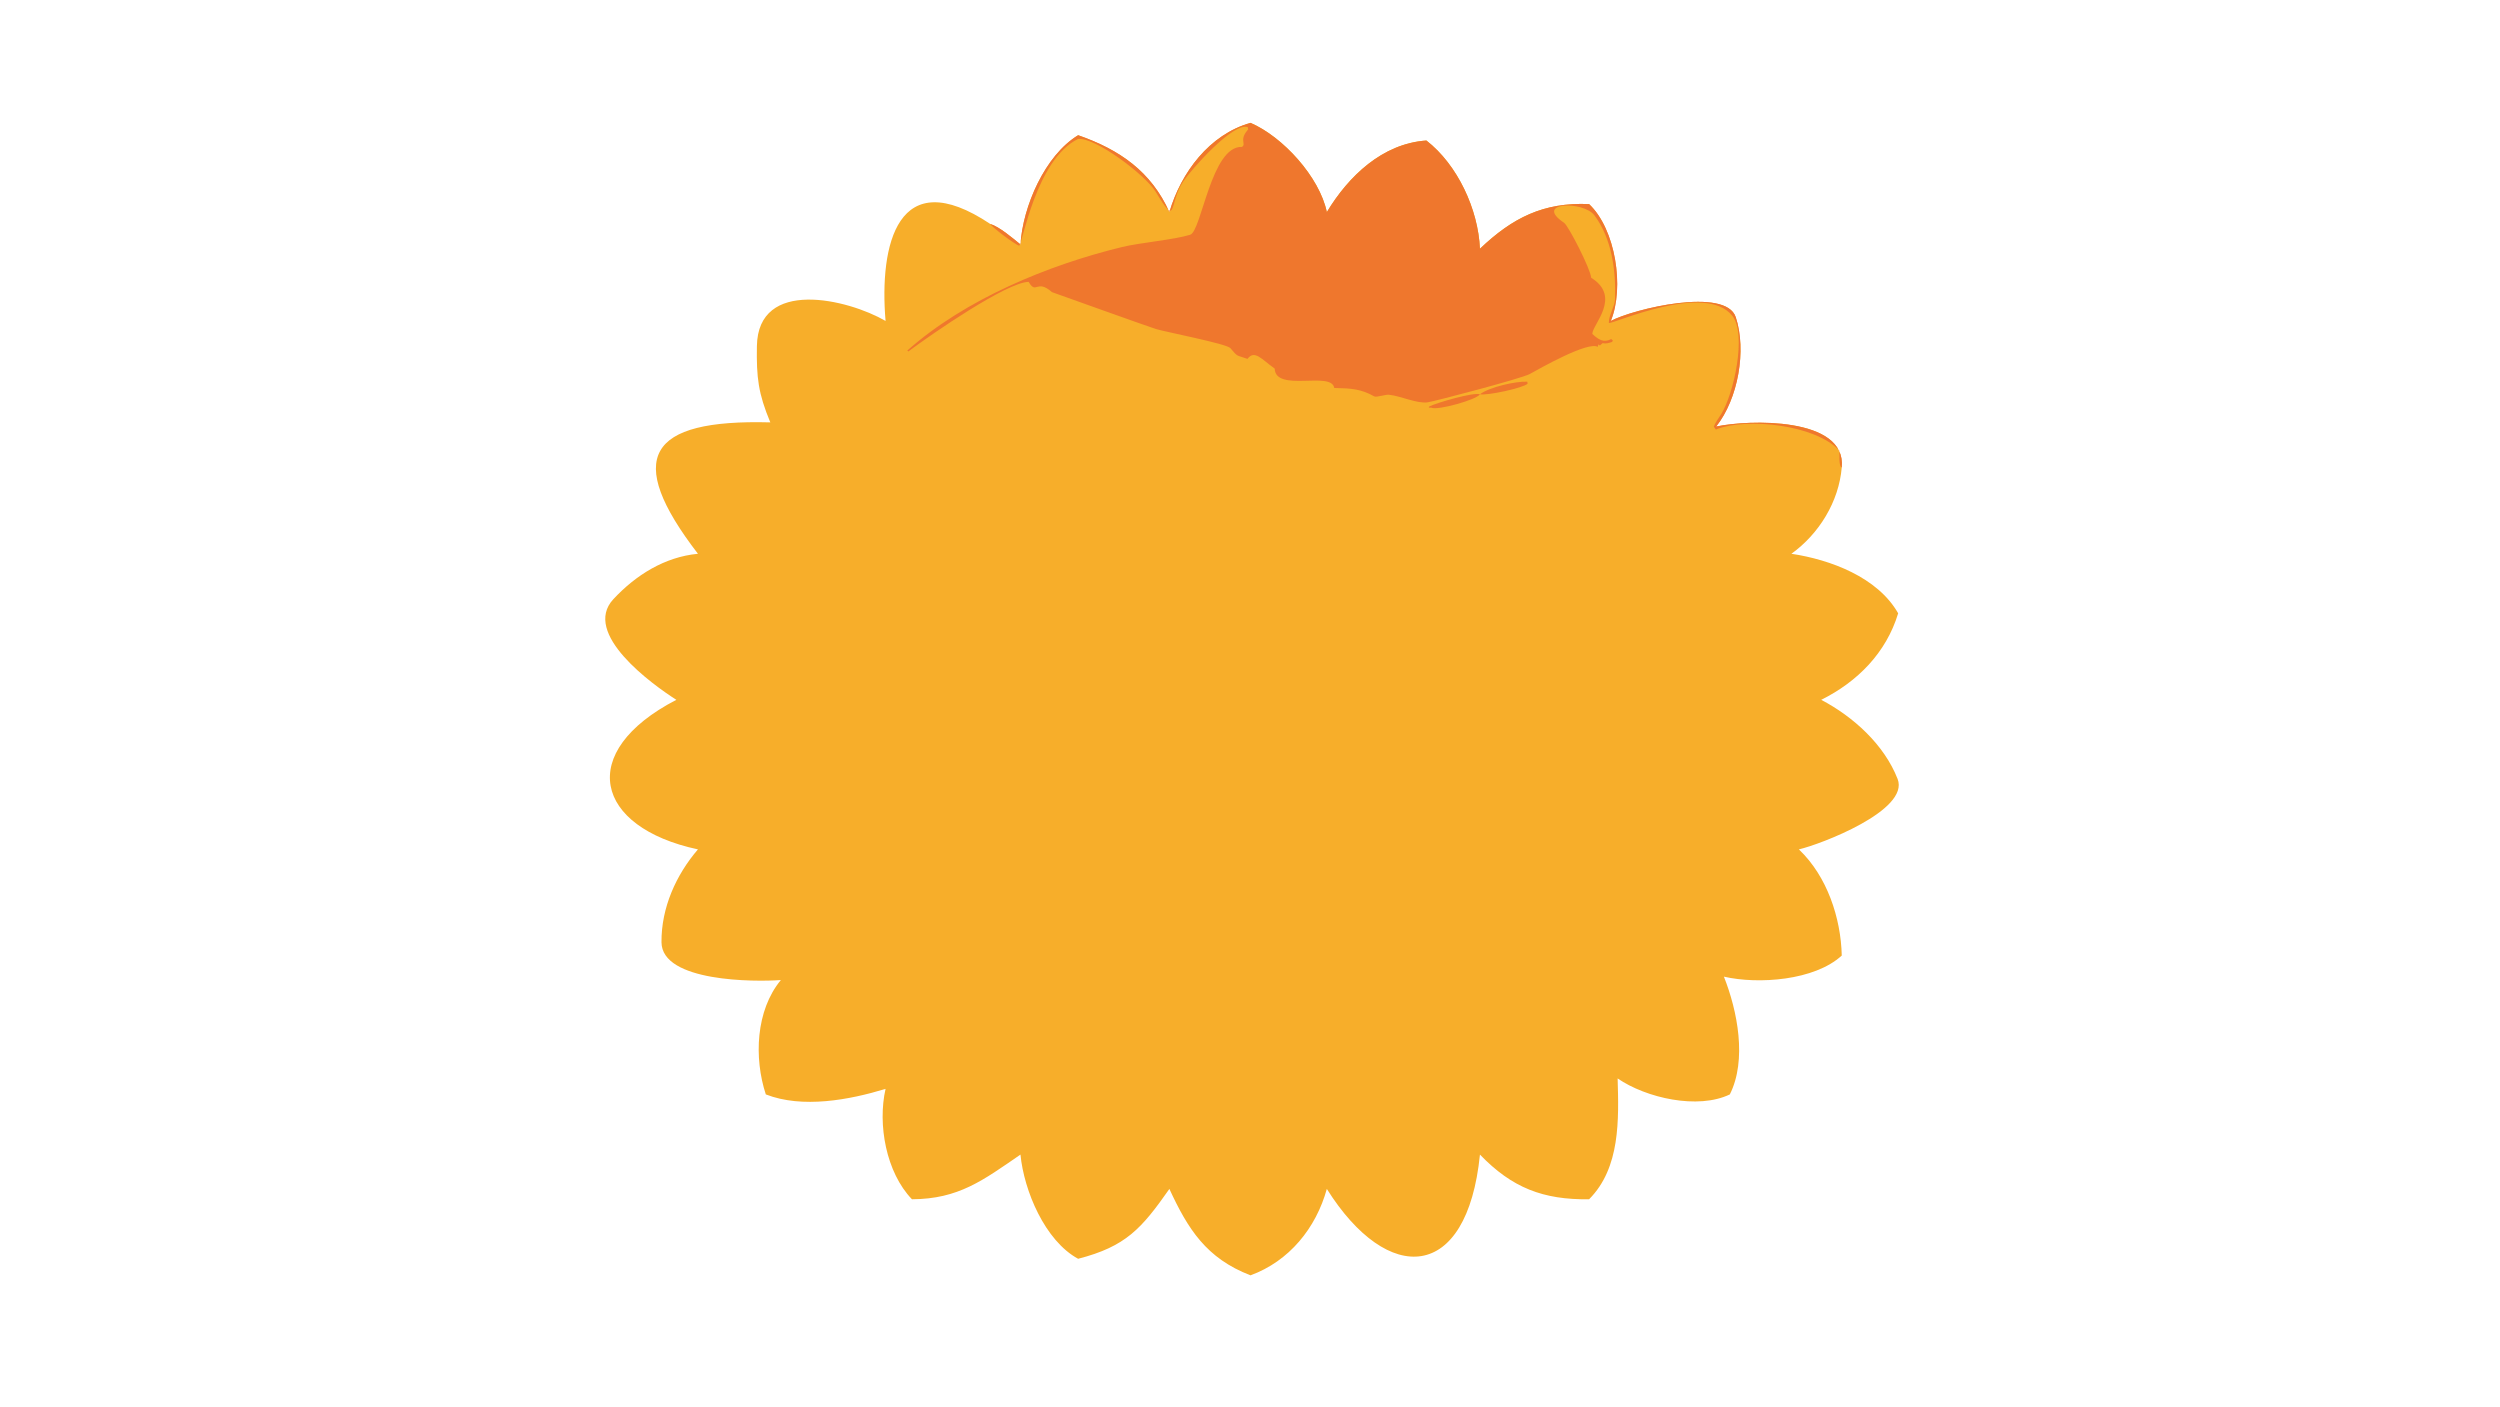 <?xml version="1.0" encoding="UTF-8"?> <svg xmlns="http://www.w3.org/2000/svg" xmlns:xlink="http://www.w3.org/1999/xlink" width="3839" height="2160" viewBox="0 0 3839 2160"><path fill="#F7AE2A" transform="matrix(4.219 0 0 4.219 6.10352e-05 0)" d="M455.149 44.717C466.937 49.765 480.276 64.444 482.93 77.195C490.812 64.125 503.161 52.253 519.164 51.143C530.538 59.957 538.033 76.254 538.659 90.528C550.463 79.302 561.735 73.558 578.383 74.283C588.009 83.344 591.328 104.664 586.284 116.814C594.552 112.404 628.103 104.395 631.763 115.426C635.767 127.493 632.658 145.131 624.634 155.25C636.263 152.709 672.083 151.606 670.349 170.115C669.302 182.606 662.08 194.313 652.026 201.558C666.195 203.694 683.396 210.07 690.881 223.227C686.509 237.638 676.052 248.156 662.875 254.718C674.591 260.879 685.762 270.988 690.674 283.503C695.169 294.955 662.564 307.357 654.737 309.152L654.914 309.321C664.971 318.955 670.042 334.048 670.349 347.799C660.44 356.893 640 358.348 627.453 355.476C632.404 367.965 635.91 385.806 629.609 398.334C617.995 403.935 599.153 399.652 588.771 392.524C589.198 407.361 589.817 425.052 578.383 436.501C561.69 436.729 550.328 432.348 538.659 420.238C533.997 466.734 505.136 468.063 482.93 432.736C478.989 446.988 469.237 459.032 455.149 464.186C439.094 458.005 432.384 447.371 425.625 432.736C415.459 447.225 409.801 453.669 392.413 458.164C380.316 451.593 372.696 433.366 371.421 420.238C357.778 429.602 348.924 436.413 331.926 436.501C322.51 426.72 319.377 409.261 322.322 396.318C309.154 400.347 292.036 403.535 278.734 398.334C274.399 385.109 275.038 367.786 284.216 356.707C274.78 357.417 240.876 357.441 240.763 342.952C240.665 330.362 246.107 318.379 254.033 309.152C216.424 301.125 209.529 273.701 246.168 254.718C237.443 249.13 211.625 230.575 223.258 218.077C231.414 209.314 241.929 202.706 254.033 201.558C227.091 166.564 235.648 152.517 280.37 153.734C275.992 143.183 275.304 137.474 275.49 125.98C275.894 101.009 308.621 108.863 322.322 116.814C319.973 89.123 326.674 58.981 360.415 81.502C363.867 82.599 368.466 86.574 371.421 88.957C372.301 75.125 380.301 56.578 392.413 49.207C407.46 54.458 418.951 62.362 425.625 77.195C429.851 62.831 440.162 48.96 455.149 44.717Z"></path><path fill="#EF772D" transform="matrix(4.219 0 0 4.219 6.10352e-05 0)" d="M455.149 44.717C466.937 49.765 480.276 64.444 482.93 77.195C490.812 64.125 503.161 52.253 519.164 51.143C530.538 59.957 538.033 76.254 538.659 90.528C550.463 79.302 561.735 73.558 578.383 74.283C588.009 83.344 591.328 104.664 586.284 116.814C594.552 112.404 628.103 104.395 631.763 115.426C635.767 127.493 632.658 145.131 624.634 155.25C636.263 152.709 672.083 151.606 670.349 170.115C669.204 169.936 669.582 165.251 669.457 163.986C660.659 154.509 635.625 151.937 624.729 156.263L624.526 156.346L623.79 155.32C624.298 153.772 625.605 152.126 626.474 150.723C631.118 143.22 635.797 121.637 630.53 114.963C620.763 102.59 587.349 117.875 585.572 117.583C585.502 114.758 587.713 111.579 587.811 109.087C588.217 98.709 586.707 86.874 580.311 78.362C576.295 73.017 557.991 73.516 569.275 81.085C570.867 82.152 578.957 97.955 579.14 101.092C590.367 108.074 579.598 118.105 579.554 121.538C581.759 123.541 583.605 124.919 586.466 123.398L587.032 123.954L586.745 124.462C585.518 124.836 584.638 125.212 583.339 124.876L582.316 125.75L581.718 125.366L581.561 126.248C578.008 124.125 560.48 134.084 556.8 136.129C553.927 137.726 522.253 146.054 519.601 146.439C515.836 146.986 509.707 144.118 505.825 143.722C504.709 143.357 501.034 144.755 500.19 144.278C495.352 141.54 491.717 141.362 486.13 141.228L485.627 141.218C484.715 134.903 464.286 142.927 463.944 134.149C459.169 130.777 456.663 127.175 454.039 130.628C449.967 129.137 450.671 130.123 447.794 126.69C446.496 125.14 424.412 120.854 420.729 119.758C418.661 119.142 382.9 106.335 382.896 106.332C377.251 101.347 377.221 107.435 374.396 102.588C366.384 102.751 339.261 121.468 330.614 127.92L330.238 127.586C351.301 108.895 381.498 96.445 408.374 89.915C415.029 88.297 427.209 87.299 433.204 85.438C437.325 84.158 440.856 53.025 452.037 53.469C453.729 52.4 450.974 51.074 453.973 47.491L454.282 47.126L454.188 46.319C448.991 44.2 433.427 61.888 430.666 66.046C425.132 74.382 428.795 83.189 420.604 69.755C416.934 63.736 398.533 49.795 392.35 50.594C377.019 58.109 372.128 89.007 370.934 89.422C369.287 88.961 360.621 82.338 360.415 81.502C363.867 82.599 368.466 86.574 371.421 88.957C372.301 75.125 380.301 56.578 392.413 49.207C407.46 54.458 418.951 62.362 425.625 77.195C429.851 62.831 440.162 48.96 455.149 44.717Z"></path><path fill="#EF772D" transform="matrix(4.219 0 0 4.219 6.10352e-05 0)" d="M520.961 148.39L520.033 148.362L520.144 147.976C522.793 146.616 536.382 142.673 538.659 143.501C537.683 145.4 523.299 149.493 520.961 148.39Z"></path><path fill="#EF772D" transform="matrix(4.219 0 0 4.219 6.10352e-05 0)" d="M538.659 143.501C542.207 140.847 551.644 138.742 555.886 138.911L556.007 139.663C554.309 141.261 541.115 144.069 538.659 143.501Z"></path></svg> 